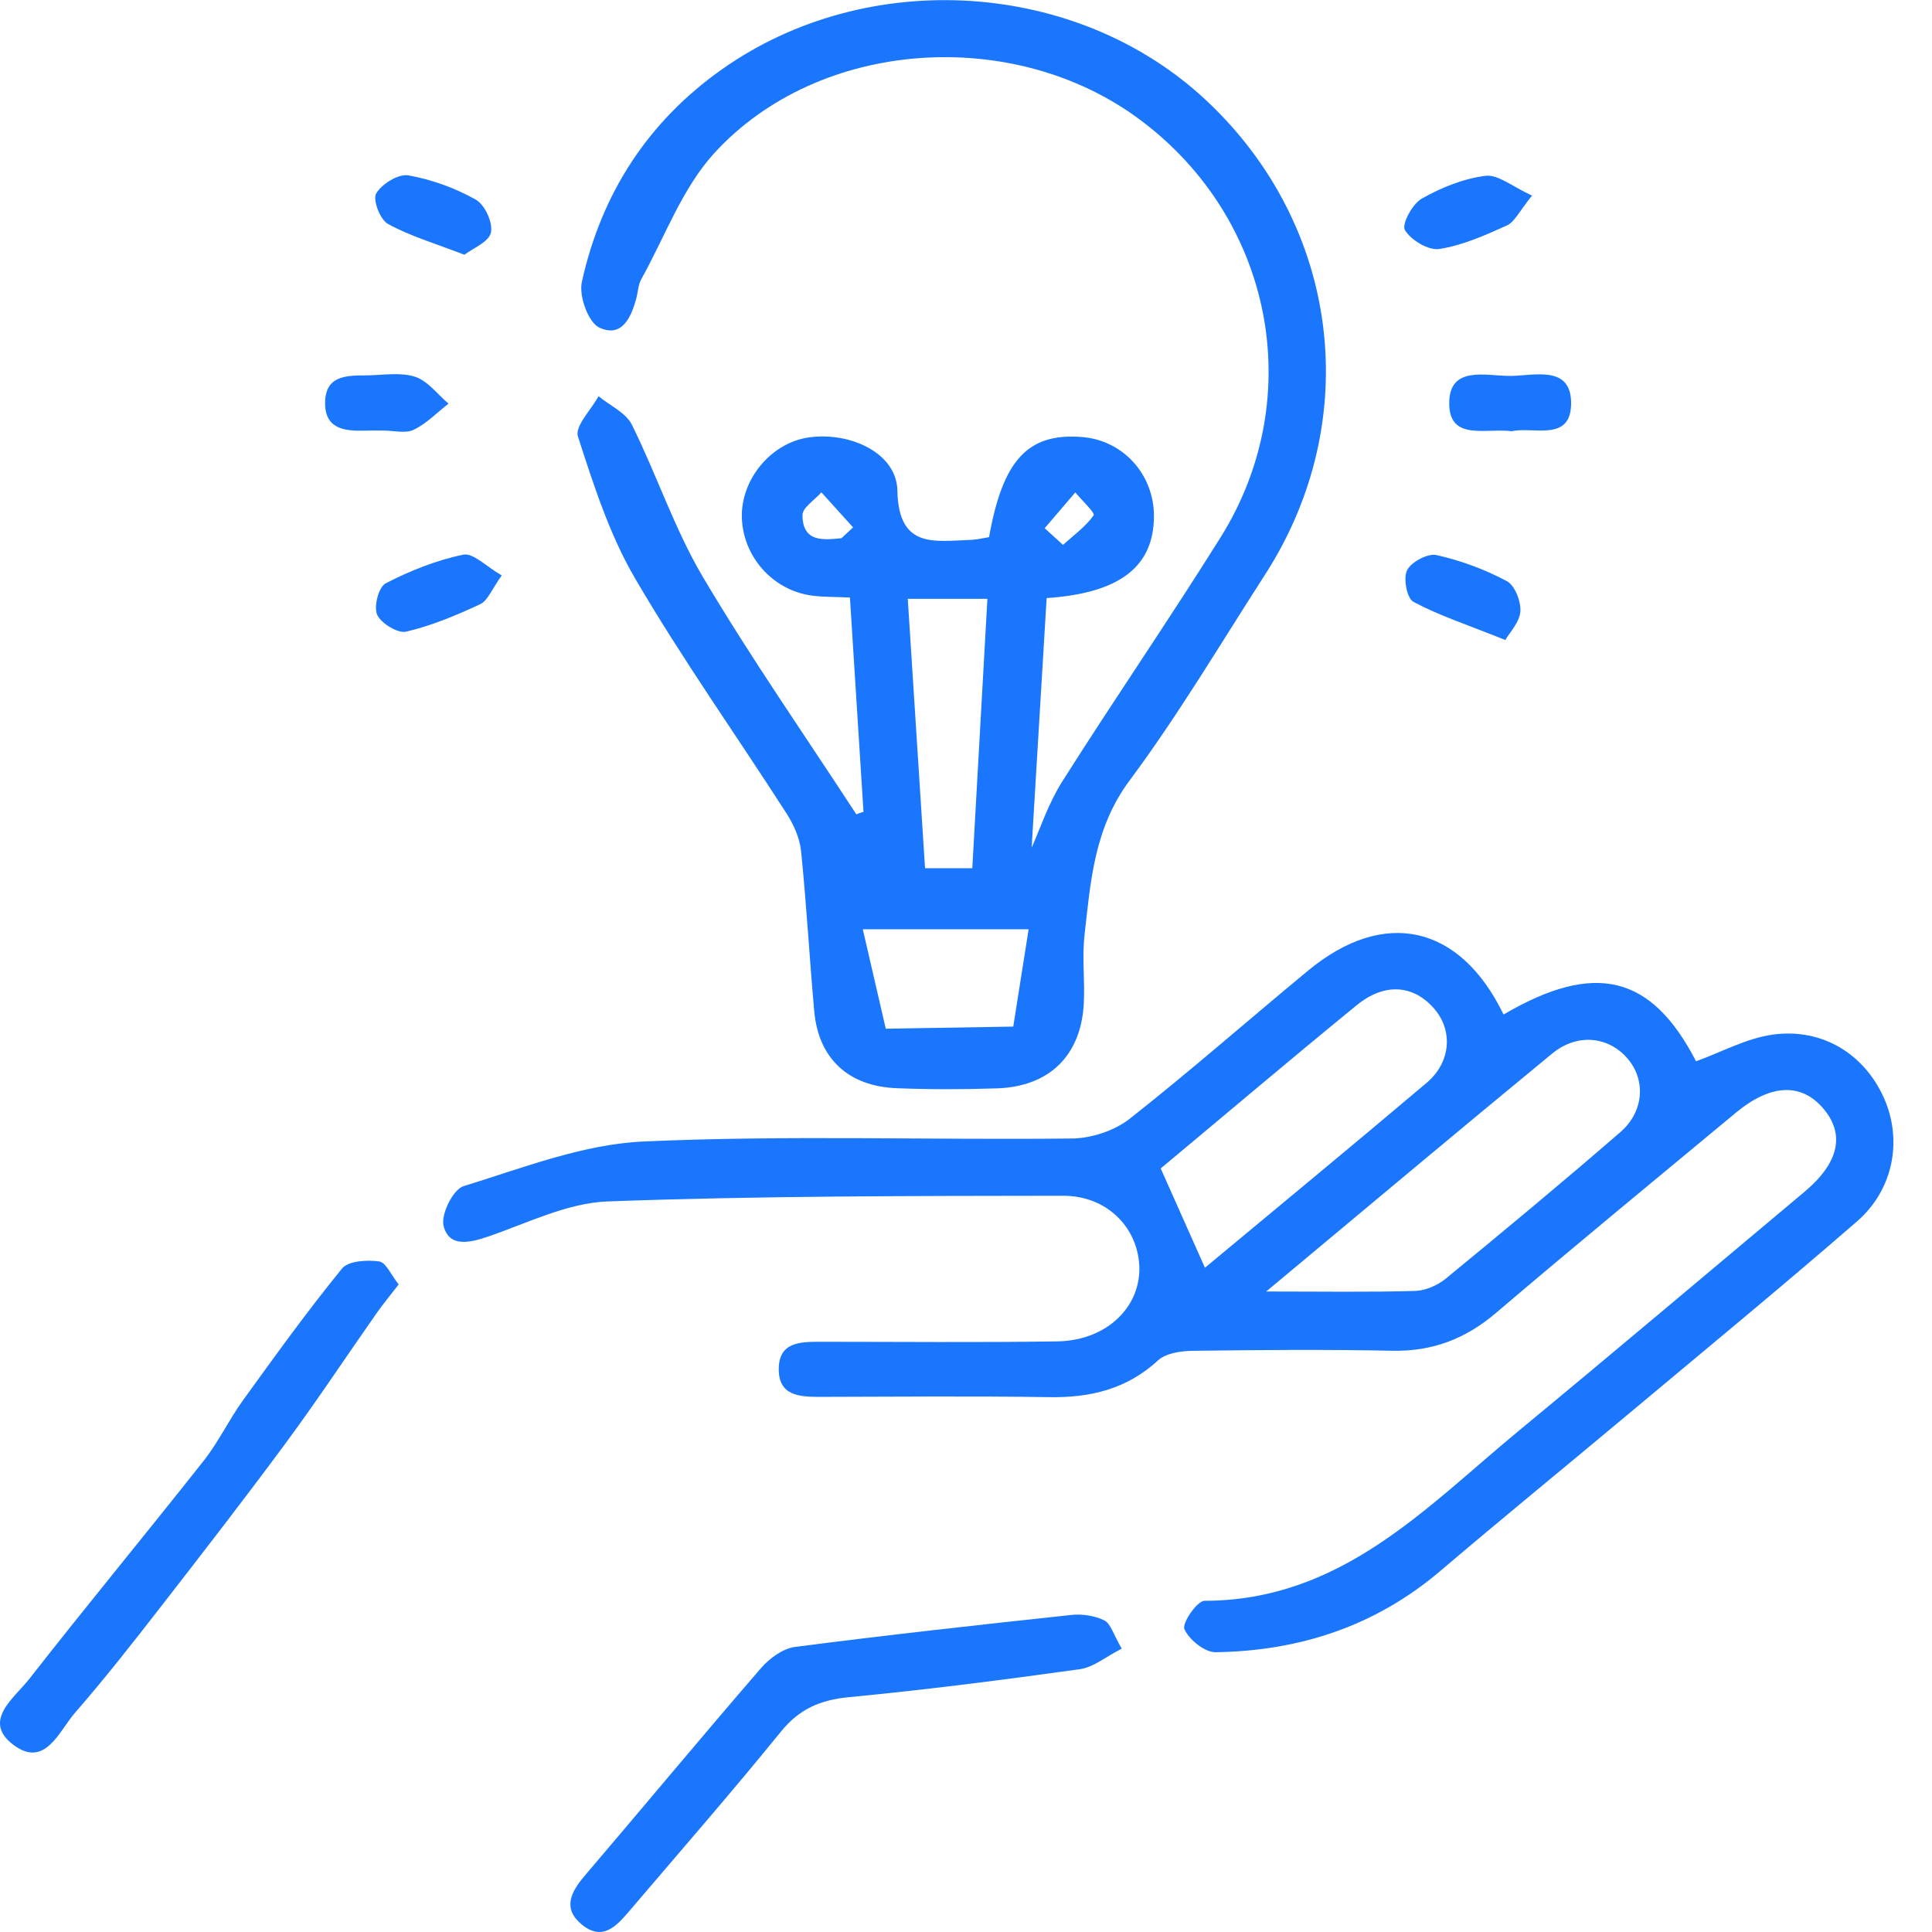 <svg width="50" height="50" viewBox="0 0 50 50" fill="none" xmlns="http://www.w3.org/2000/svg">
<g clip-path="url(#clip0_17190_804)">
<path d="M22.347 21.01C22.23 19.173 22.115 17.335 21.996 15.464C21.597 15.445 21.302 15.453 21.012 15.414C20 15.279 19.227 14.406 19.199 13.394C19.173 12.4 19.963 11.455 20.935 11.32C22.012 11.17 23.204 11.729 23.224 12.693C23.253 14.213 24.186 14.002 25.126 13.972C25.286 13.966 25.447 13.925 25.596 13.902C25.955 11.891 26.609 11.197 28.01 11.311C29.065 11.396 29.864 12.277 29.864 13.355C29.864 14.654 28.992 15.351 27.087 15.478C26.954 17.685 26.82 19.911 26.699 21.936C26.915 21.459 27.127 20.801 27.486 20.233C28.829 18.11 30.257 16.036 31.588 13.908C33.855 10.283 32.941 5.659 29.501 3.097C26.236 0.664 21.198 0.994 18.485 3.964C17.654 4.874 17.208 6.126 16.597 7.225C16.519 7.362 16.514 7.538 16.474 7.696C16.343 8.2 16.103 8.752 15.512 8.479C15.224 8.346 14.978 7.659 15.058 7.298C15.559 5.026 16.756 3.154 18.691 1.789C22.466 -0.873 27.879 -0.52 31.207 2.589C34.686 5.835 35.315 10.883 32.734 14.88C31.584 16.663 30.501 18.495 29.236 20.196C28.315 21.432 28.224 22.811 28.067 24.207C28.002 24.785 28.079 25.379 28.049 25.963C27.98 27.318 27.157 28.126 25.79 28.167C24.931 28.195 24.071 28.197 23.214 28.163C21.956 28.117 21.185 27.396 21.073 26.177C20.949 24.795 20.873 23.41 20.732 22.03C20.699 21.696 20.544 21.348 20.36 21.059C19.054 19.026 17.652 17.05 16.436 14.97C15.774 13.838 15.363 12.551 14.957 11.297C14.871 11.031 15.298 10.606 15.49 10.254C15.784 10.496 16.196 10.68 16.351 10.988C16.997 12.287 17.454 13.687 18.189 14.929C19.431 17.025 20.829 19.03 22.162 21.075C22.222 21.049 22.283 21.03 22.347 21.01ZM25.163 22.469C25.296 20.096 25.425 17.792 25.554 15.498C24.775 15.498 24.166 15.498 23.493 15.498C23.644 17.86 23.791 20.147 23.94 22.469C24.342 22.469 24.662 22.469 25.163 22.469ZM22.329 24.049C22.551 25.008 22.738 25.816 22.924 26.623C24.023 26.605 25.124 26.587 26.223 26.568C26.352 25.748 26.483 24.928 26.621 24.049C25.14 24.049 23.898 24.049 22.329 24.049ZM27.036 13.67C27.195 13.814 27.351 13.959 27.51 14.101C27.784 13.853 28.097 13.631 28.303 13.336C28.345 13.275 27.998 12.947 27.829 12.744C27.564 13.053 27.3 13.361 27.036 13.67ZM21.778 13.929C21.877 13.836 21.978 13.742 22.077 13.648C21.803 13.345 21.53 13.045 21.258 12.742C21.085 12.939 20.764 13.139 20.768 13.334C20.774 14.035 21.3 13.976 21.778 13.929Z" fill="#1B76FE"/>
<path d="M38.912 26.256C41.286 24.863 42.744 25.24 43.894 27.466C44.559 27.226 45.201 26.869 45.883 26.775C47.167 26.601 48.246 27.281 48.752 28.406C49.24 29.489 49.013 30.782 48.059 31.61C46.102 33.309 44.1 34.957 42.111 36.621C40.5 37.969 38.872 39.297 37.273 40.658C35.597 42.083 33.633 42.728 31.458 42.759C31.178 42.763 30.773 42.435 30.652 42.161C30.585 42.009 30.982 41.429 31.17 41.429C34.707 41.423 36.892 39.023 39.3 37.033C41.78 34.985 44.235 32.909 46.701 30.843C47.597 30.091 47.758 29.349 47.177 28.677C46.608 28.019 45.818 28.054 44.923 28.798C42.853 30.517 40.774 32.225 38.725 33.971C37.934 34.647 37.073 34.981 36.022 34.957C34.304 34.922 32.584 34.936 30.866 34.959C30.561 34.963 30.172 35.02 29.97 35.207C29.163 35.949 28.224 36.176 27.154 36.158C25.172 36.127 23.189 36.147 21.205 36.151C20.677 36.151 20.152 36.115 20.154 35.432C20.156 34.739 20.695 34.725 21.215 34.725C23.264 34.725 25.313 34.746 27.362 34.715C28.76 34.694 29.692 33.651 29.448 32.462C29.274 31.608 28.534 30.946 27.516 30.946C23.585 30.952 19.654 30.948 15.727 31.093C14.681 31.132 13.646 31.655 12.624 32.005C12.136 32.171 11.621 32.28 11.48 31.727C11.405 31.43 11.724 30.782 11.996 30.698C13.525 30.228 15.08 29.614 16.649 29.542C20.342 29.374 24.049 29.507 27.748 29.464C28.252 29.458 28.845 29.261 29.236 28.954C30.809 27.716 32.312 26.392 33.856 25.117C35.821 23.492 37.787 23.928 38.912 26.256ZM32.769 33.424C34.258 33.424 35.441 33.444 36.623 33.409C36.892 33.401 37.206 33.264 37.418 33.09C38.937 31.843 40.449 30.587 41.934 29.3C42.555 28.763 42.595 27.937 42.113 27.386C41.619 26.82 40.818 26.734 40.169 27.267C37.771 29.239 35.393 31.237 32.769 33.424ZM30.039 30.239C30.448 31.155 30.805 31.958 31.184 32.809C33.11 31.206 35.028 29.626 36.924 28.021C37.551 27.49 37.604 26.675 37.124 26.113C36.589 25.488 35.841 25.42 35.111 26.015C33.389 27.421 31.694 28.861 30.039 30.239Z" fill="#1B76FE"/>
<path d="M29.031 42.667C28.624 42.872 28.301 43.15 27.944 43.199C25.956 43.476 23.965 43.732 21.965 43.923C21.224 43.995 20.684 44.23 20.21 44.815C18.935 46.387 17.602 47.913 16.289 49.455C15.957 49.844 15.597 50.248 15.059 49.809C14.555 49.397 14.769 48.971 15.128 48.549C16.654 46.76 18.157 44.95 19.694 43.171C19.913 42.919 20.26 42.663 20.575 42.622C22.957 42.314 25.345 42.05 27.733 41.794C28.011 41.765 28.332 41.814 28.578 41.935C28.745 42.017 28.811 42.292 29.031 42.667Z" fill="#1B76FE"/>
<path d="M10.318 33.241C10.101 33.522 9.917 33.743 9.754 33.975C8.973 35.088 8.223 36.223 7.416 37.318C6.353 38.757 5.256 40.175 4.157 41.589C3.437 42.517 2.711 43.442 1.939 44.329C1.529 44.801 1.168 45.768 0.353 45.161C-0.479 44.542 0.37 43.946 0.753 43.456C2.241 41.554 3.78 39.693 5.277 37.797C5.656 37.316 5.922 36.748 6.281 36.25C7.116 35.094 7.951 33.934 8.852 32.829C9.012 32.631 9.496 32.602 9.81 32.645C9.988 32.669 10.123 32.999 10.318 33.241Z" fill="#1B76FE"/>
<path d="M12.985 14.892C12.725 15.255 12.623 15.544 12.429 15.636C11.812 15.923 11.172 16.193 10.511 16.347C10.295 16.398 9.859 16.13 9.761 15.91C9.668 15.697 9.799 15.191 9.981 15.097C10.612 14.771 11.295 14.498 11.989 14.355C12.243 14.3 12.586 14.664 12.985 14.892Z" fill="#1B76FE"/>
<path d="M12.019 6.593C11.249 6.296 10.608 6.108 10.041 5.796C9.837 5.683 9.64 5.171 9.736 5.007C9.876 4.763 10.311 4.495 10.565 4.538C11.17 4.644 11.779 4.866 12.314 5.167C12.548 5.298 12.762 5.765 12.705 6.019C12.655 6.261 12.239 6.425 12.019 6.593Z" fill="#1B76FE"/>
<path d="M38.958 16.564C37.947 16.158 37.231 15.925 36.58 15.576C36.409 15.484 36.312 14.969 36.415 14.758C36.52 14.545 36.949 14.316 37.175 14.365C37.804 14.506 38.429 14.736 38.996 15.039C39.206 15.15 39.365 15.564 39.347 15.826C39.325 16.107 39.067 16.371 38.958 16.564Z" fill="#1B76FE"/>
<path d="M39.649 5.062C39.316 5.472 39.199 5.743 39.001 5.833C38.437 6.089 37.85 6.351 37.247 6.444C36.968 6.487 36.515 6.214 36.359 5.954C36.269 5.808 36.551 5.279 36.795 5.14C37.299 4.855 37.876 4.62 38.447 4.55C38.773 4.511 39.145 4.833 39.649 5.062Z" fill="#1B76FE"/>
<path d="M39.125 11.16C38.472 11.071 37.528 11.418 37.506 10.471C37.483 9.436 38.466 9.735 39.095 9.729C39.7 9.723 40.636 9.45 40.66 10.397C40.686 11.463 39.68 11.031 39.125 11.16Z" fill="#1B76FE"/>
<path d="M9.928 11.143C9.763 11.143 9.6 11.139 9.436 11.145C8.902 11.16 8.404 11.094 8.414 10.416C8.422 9.723 8.958 9.717 9.467 9.715C9.894 9.713 10.35 9.626 10.737 9.749C11.068 9.854 11.32 10.204 11.608 10.446C11.31 10.678 11.038 10.963 10.705 11.123C10.493 11.225 10.189 11.143 9.928 11.143Z" fill="#1B76FE"/>
</g>
<defs>
<clipPath id="clip0_17190_804">
<rect width="49" height="50" fill="white"/>
</clipPath>
</defs>
</svg>
